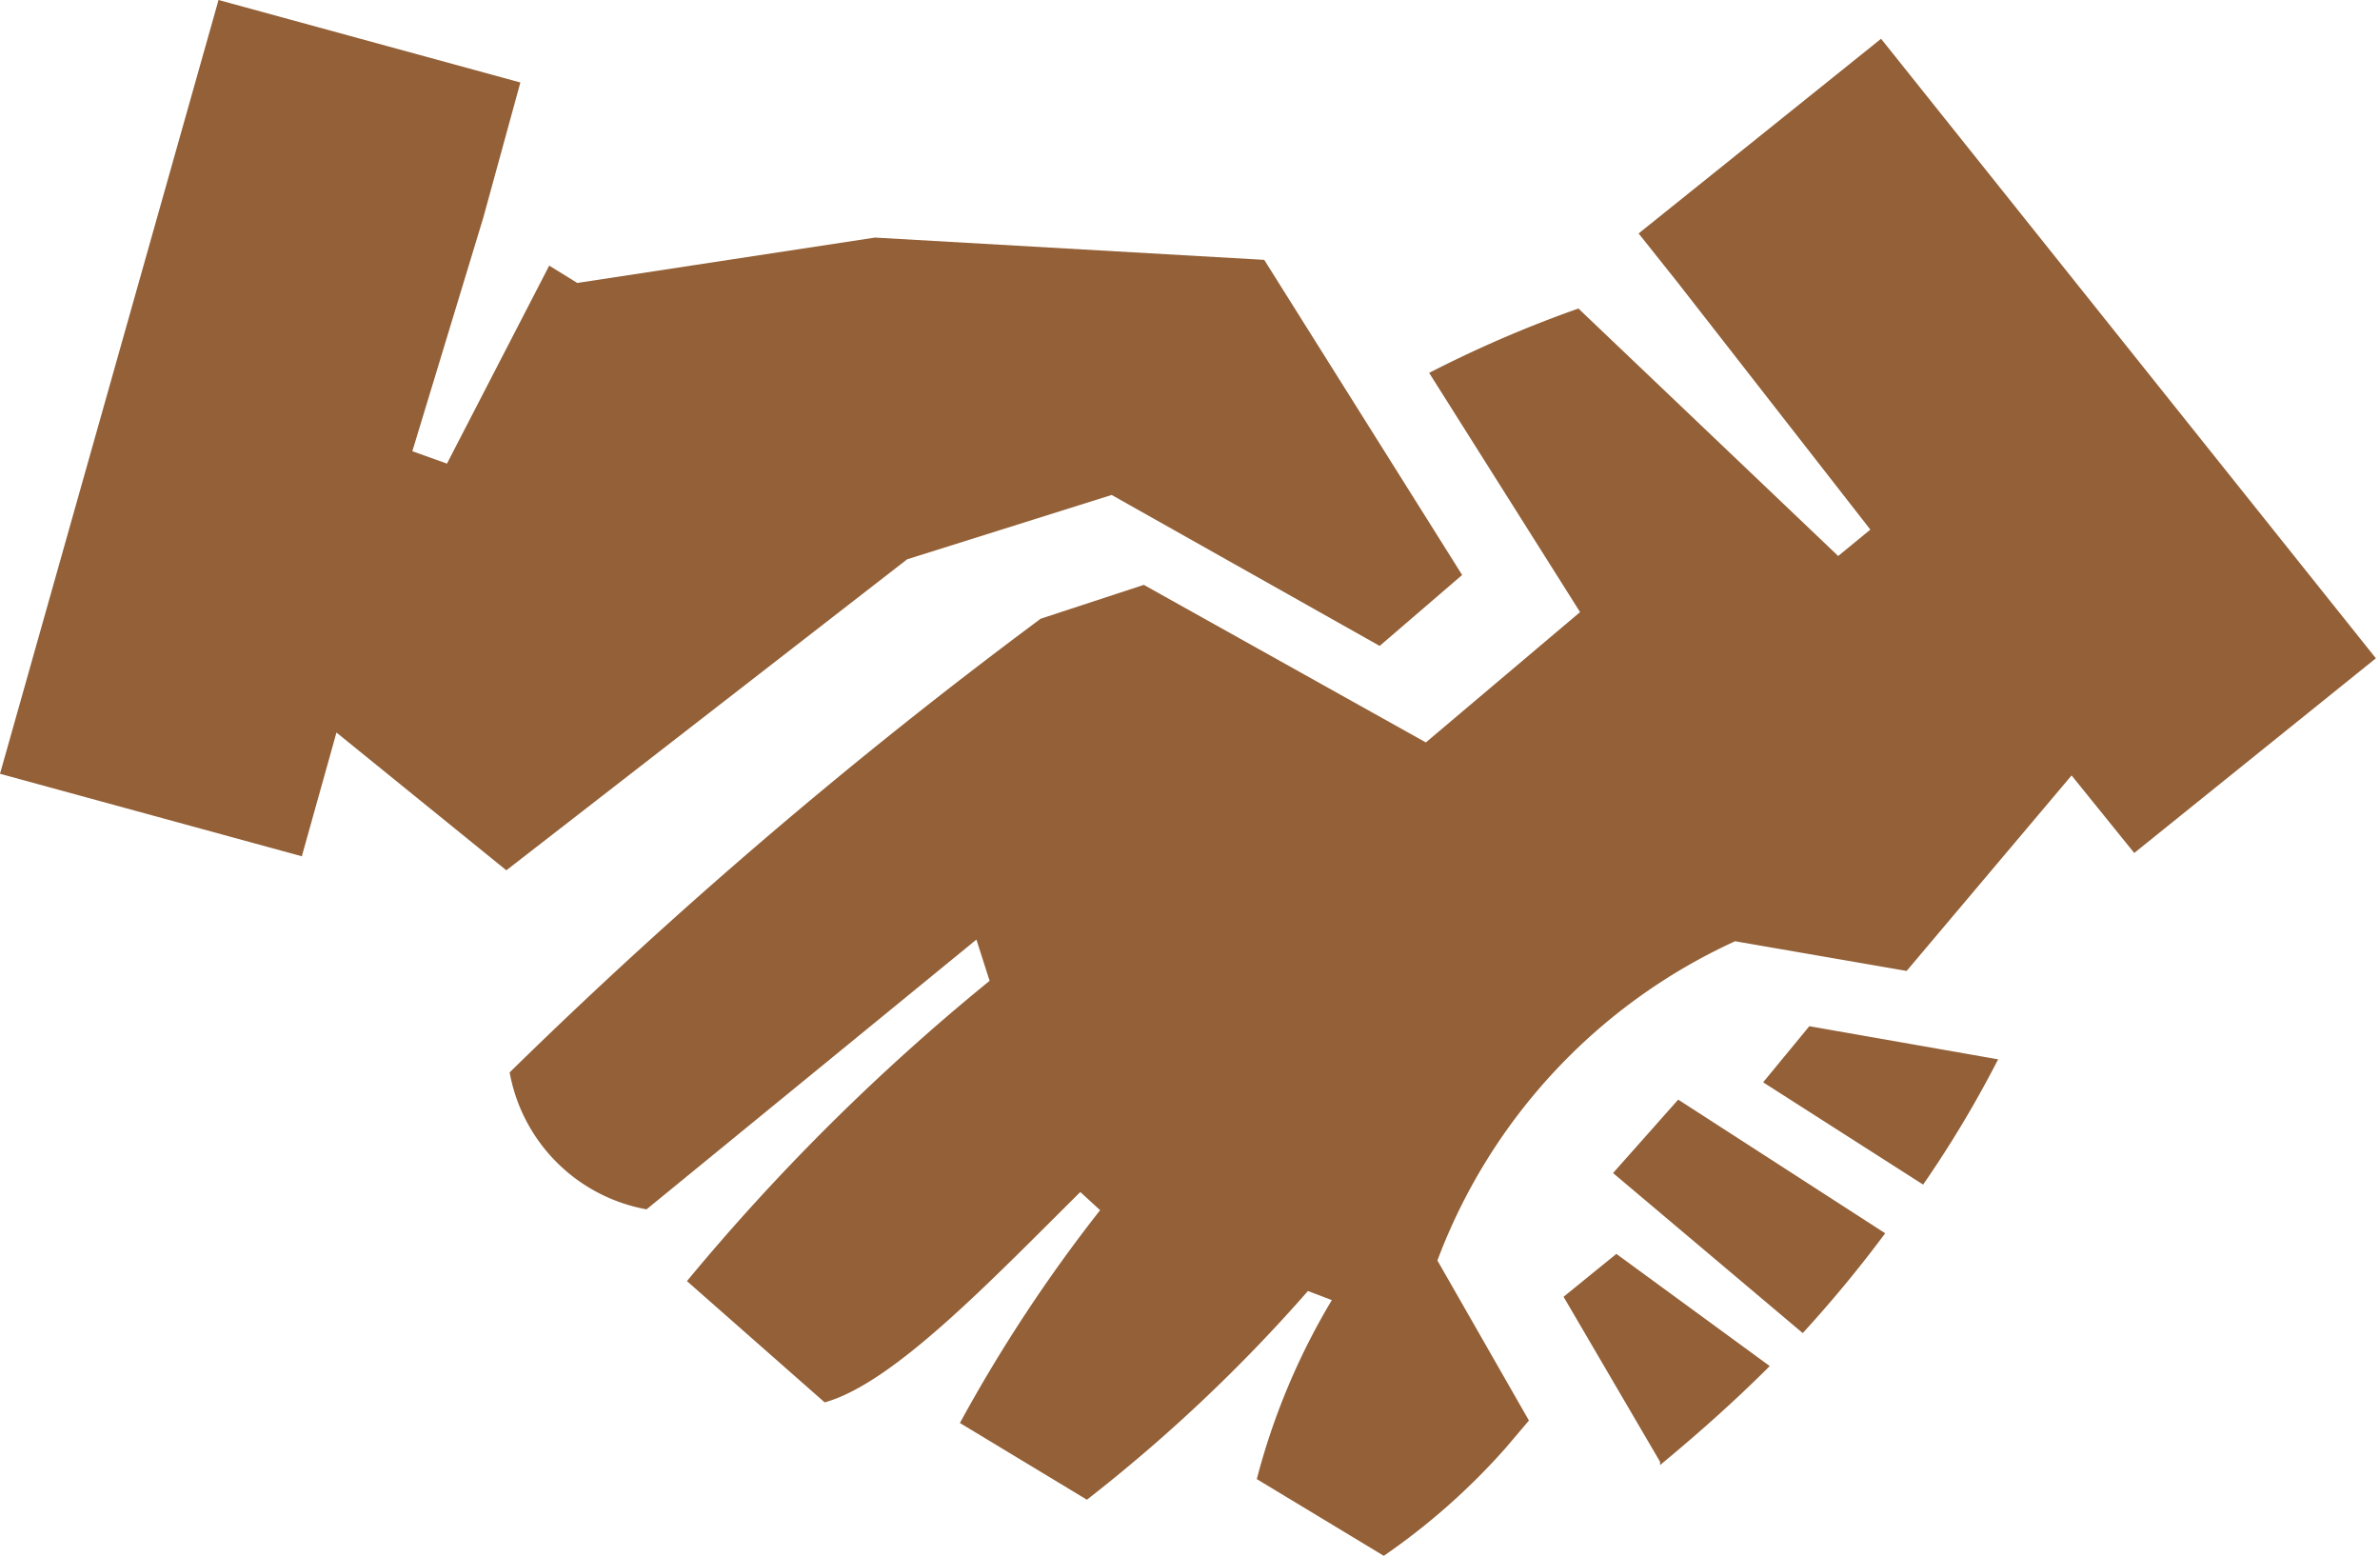 <svg xmlns="http://www.w3.org/2000/svg" viewBox="0 0 28.86 18.87"><defs><style>.cls-1{fill:#936037;fill-rule:evenodd;}</style></defs><title>Recurso 12</title><g id="Capa_2" data-name="Capa 2"><g id="Capa_1-2" data-name="Capa 1"><path class="cls-1" d="M6.31,1,2.65,0,0,9.38l3.66,1,.42-1.5,2.06,1.67L11,6.78,13.48,6l3.25,1.83,1-.86-2.4-3.82-4.72-.27L7,3.43l-.34-.21L5.42,5.62,5,5.47l.86-2.83L6.31,1ZM22.81.47l6,7.51-2.93,2.36-.76-.94-2,2.37-2.08-.36a6.93,6.93,0,0,0-3.61,3.87l1.11,1.94-.28.33a8.1,8.1,0,0,1-1.48,1.31l-1.54-.93a8.27,8.27,0,0,1,.91-2.17l-.29-.11a19.41,19.41,0,0,1-2.68,2.53l-1.54-.93a18.52,18.52,0,0,1,1.7-2.58l-.24-.22C12,15.54,10.83,16.77,10,17L8.33,15.53A26.34,26.34,0,0,1,12,11.89l-.16-.5-4,3.27A2.06,2.06,0,0,1,6.18,13a62,62,0,0,1,6.44-5.5l1.25-.41L17.29,9l1.87-1.58L17.33,4.52a14.53,14.53,0,0,1,1.81-.78l3.15,3,.39-.32-2.34-3h0l-.47-.59L22.81.47Zm1.41,12.37-2.28-.4-.56.68,1.94,1.24a13.47,13.47,0,0,0,.91-1.52Zm-4.09,4.92c.46-.38.91-.78,1.33-1.2l-1.86-1.36-.64.52,1.17,2Zm1.73-1.6a15.28,15.28,0,0,0,1-1.21l-2.51-1.62-.79.89Z"/></g></g></svg>